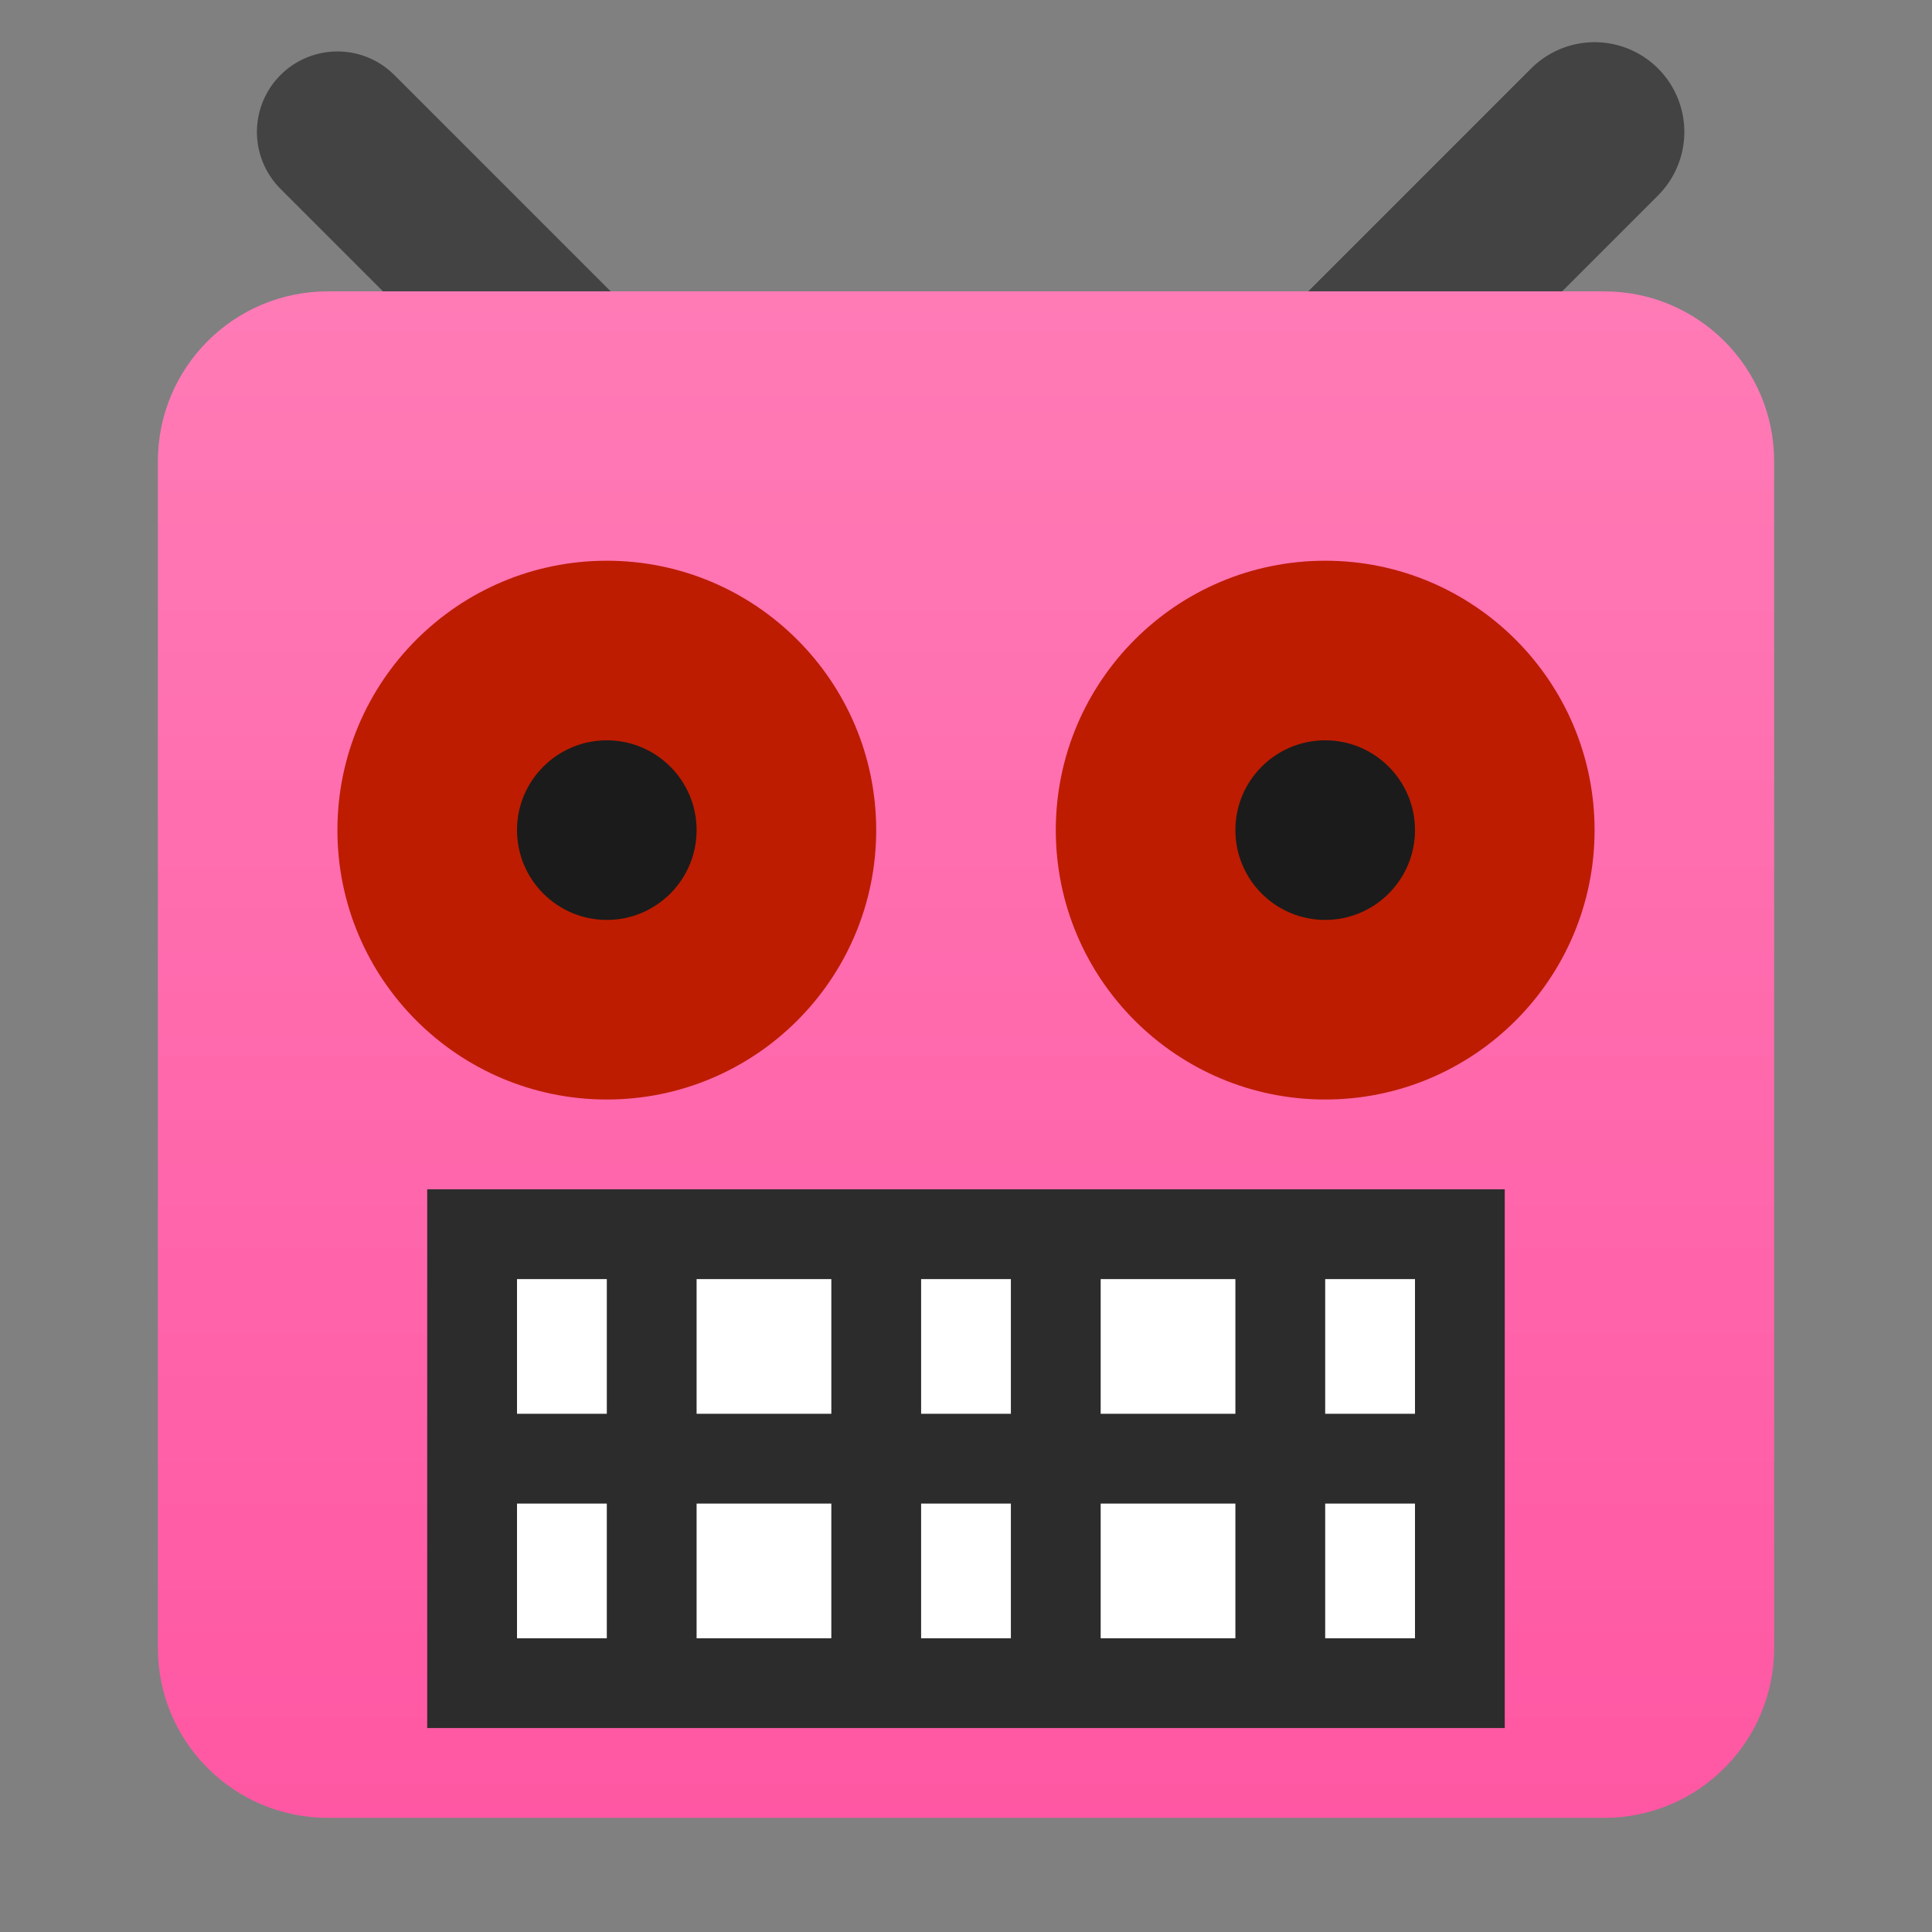 <svg clip-rule="evenodd" fill-rule="evenodd" stroke-linecap="round" viewBox="0 0 48 48" xmlns="http://www.w3.org/2000/svg">
 <rect x="0" y="0" width="48" height="48" fill="#808080" stroke="none"/>
 <linearGradient id="a" x2="1" gradientTransform="matrix(0 -37.995 37.995 0 24 45.261)" gradientUnits="userSpaceOnUse">
  <stop stop-color="#ff57a3" offset="0"/>
  <stop stop-color="#ff7bb6" offset="1"/>
 </linearGradient>
 <path d="m8.383 3.278 6 6" fill="none" stroke="#434343" stroke-width="4"/>
 <path d="m39.617 3.278-6.693 6.693" fill="none" stroke="#434343" stroke-width="4.46"/>
 <path d="m44.078 11.461c0-2.332-1.89-4.222-4.222-4.222h-31.712c-2.332 0-4.222 1.89-4.222 4.222v29.481c0 2.332 1.89 4.222 4.222 4.222h31.712c2.332 0 4.222-1.89 4.222-4.222z" fill="url(#a)"/>
 <path d="m15.076 13.931c3.694 0 6.693 2.999 6.693 6.693s-2.999 6.693-6.693 6.693-6.693-2.999-6.693-6.693 2.999-6.693 6.693-6.693zm17.848 0c3.694 0 6.693 2.999 6.693 6.693s-2.999 6.693-6.693 6.693-6.693-2.999-6.693-6.693 2.999-6.693 6.693-6.693z" fill="#bd1c00"/>
 <path d="m15.076 18.393c1.232 0 2.231 1 2.231 2.231s-.999 2.231-2.231 2.231c-1.231 0-2.231-1-2.231-2.231s1-2.231 2.231-2.231zm17.848 0c1.231 0 2.231 1 2.231 2.231s-1 2.231-2.231 2.231c-1.232 0-2.231-1-2.231-2.231s.999-2.231 2.231-2.231z" fill="#1b1b1b"/>
 <path d="m10.614 29.548h26.771v13.385h-26.771z" fill="#2c2c2c"/>
 <path d="m12.845 31.779v3.346h2.231v-3.346zm4.462 0v3.346h3.347v-3.346zm5.578 0v3.346h2.23v-3.346zm4.461 0v3.346h3.347v-3.346zm5.578 0v3.346h2.231v-3.346zm-20.079 5.577v3.346h2.231v-3.346zm4.462 0v3.346h3.347v-3.346zm5.578 0v3.346h2.23v-3.346zm4.461 0v3.346h3.347v-3.346zm5.578 0v3.346h2.231v-3.346z" fill="#fff" fill-rule="nonzero"/>
</svg>
